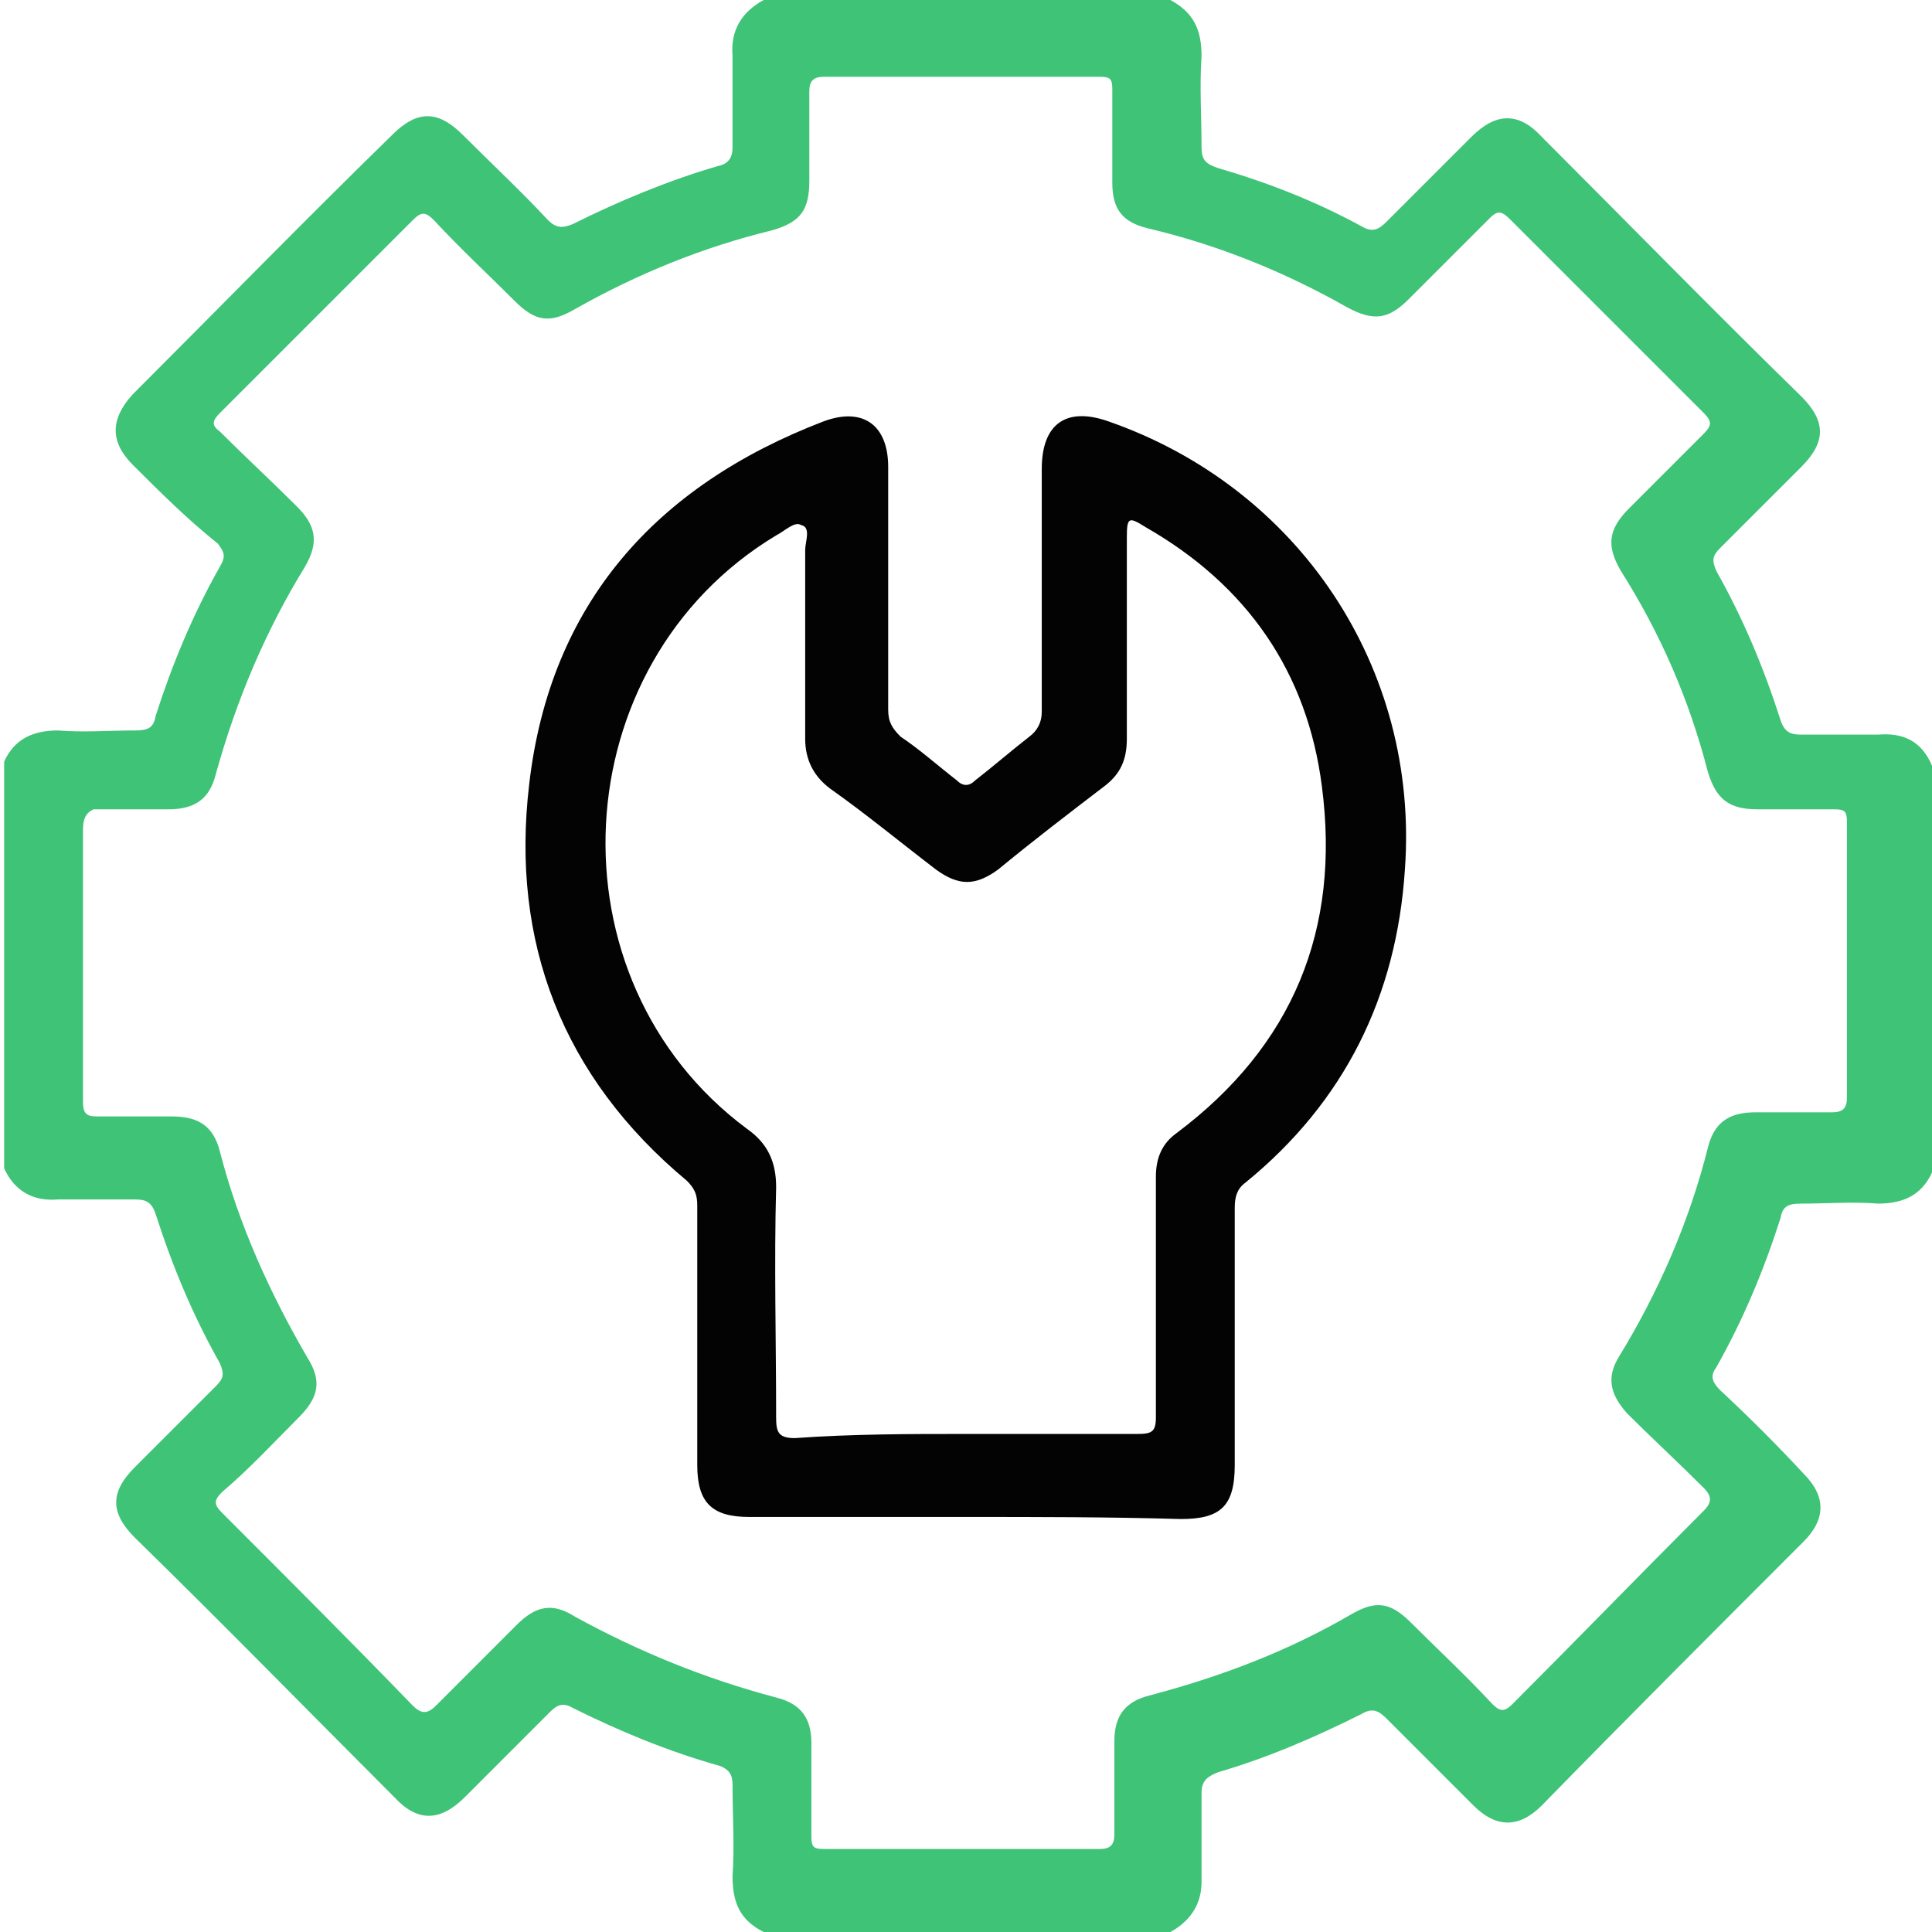 <svg width="80" height="80" viewBox="0 0 80 80" fill="none" xmlns="http://www.w3.org/2000/svg">
<g clip-path="url(#clip0_1323_5889)">
<path d="M48.464 80C42.879 80 37.207 80 31.622 80C30.591 79.484 30.333 78.711 30.333 77.68C30.419 76.477 30.333 75.188 30.333 73.899C30.333 73.555 30.247 73.297 29.817 73.126C27.669 72.524 25.607 71.665 23.716 70.72C23.287 70.462 23.029 70.634 22.771 70.891C21.568 72.094 20.451 73.212 19.248 74.415C18.217 75.446 17.272 75.446 16.326 74.415C12.717 70.806 9.194 67.197 5.585 63.673C4.554 62.642 4.554 61.783 5.585 60.752C6.702 59.635 7.82 58.518 8.937 57.401C9.28 57.057 9.28 56.885 9.108 56.455C7.991 54.479 7.132 52.417 6.445 50.269C6.273 49.753 6.015 49.667 5.585 49.667C4.554 49.667 3.437 49.667 2.406 49.667C1.375 49.753 0.602 49.323 0.172 48.378C0.172 42.793 0.172 37.121 0.172 31.536C0.602 30.591 1.375 30.247 2.406 30.247C3.437 30.333 4.554 30.247 5.585 30.247C6.101 30.247 6.359 30.161 6.445 29.645C7.132 27.497 7.991 25.435 9.108 23.459C9.366 23.029 9.28 22.857 9.023 22.513C7.734 21.482 6.617 20.365 5.499 19.248C4.554 18.303 4.554 17.358 5.499 16.326C9.108 12.717 12.632 9.108 16.241 5.585C17.272 4.554 18.131 4.554 19.162 5.585C20.365 6.788 21.568 7.905 22.685 9.108C23.029 9.452 23.287 9.452 23.716 9.28C25.607 8.335 27.669 7.476 29.732 6.874C30.161 6.788 30.333 6.531 30.333 6.101C30.333 4.812 30.333 3.523 30.333 2.32C30.247 1.289 30.677 0.516 31.622 0C37.207 0 42.879 0 48.464 0C49.409 0.516 49.753 1.203 49.753 2.32C49.667 3.609 49.753 4.812 49.753 6.101C49.753 6.617 49.925 6.788 50.44 6.96C52.503 7.562 54.479 8.335 56.37 9.366C56.799 9.624 57.057 9.538 57.401 9.194C58.604 7.991 59.721 6.874 60.924 5.671C61.955 4.64 62.9 4.64 63.845 5.671C67.454 9.28 70.978 12.889 74.587 16.413C75.618 17.444 75.618 18.303 74.587 19.334C73.469 20.451 72.352 21.568 71.235 22.685C70.891 23.029 70.891 23.201 71.063 23.631C72.18 25.607 73.04 27.669 73.727 29.817C73.899 30.333 74.157 30.419 74.587 30.419C75.618 30.419 76.735 30.419 77.766 30.419C78.797 30.333 79.57 30.677 80 31.708C80 37.293 80 42.965 80 48.55C79.57 49.495 78.797 49.839 77.766 49.839C76.735 49.753 75.618 49.839 74.587 49.839C74.071 49.839 73.813 49.925 73.727 50.44C73.04 52.589 72.18 54.651 71.063 56.627C70.806 56.971 70.891 57.229 71.235 57.572C72.438 58.69 73.555 59.807 74.672 61.01C75.618 61.955 75.618 62.9 74.672 63.845C71.063 67.454 67.454 71.063 63.845 74.758C62.9 75.704 61.955 75.704 61.01 74.758C59.807 73.555 58.604 72.352 57.401 71.149C57.057 70.806 56.799 70.72 56.37 70.977C54.479 71.923 52.503 72.782 50.44 73.383C50.011 73.555 49.753 73.727 49.753 74.243C49.753 75.446 49.753 76.649 49.753 77.938C49.753 78.711 49.409 79.484 48.464 80ZM3.437 40.043C3.437 41.933 3.437 43.824 3.437 45.628C3.437 46.144 3.609 46.23 4.039 46.23C5.07 46.23 6.101 46.23 7.132 46.23C8.249 46.23 8.851 46.66 9.108 47.691C9.882 50.698 11.171 53.534 12.717 56.198C13.319 57.143 13.233 57.83 12.374 58.69C11.343 59.721 10.312 60.838 9.194 61.783C8.851 62.127 8.851 62.299 9.194 62.642C11.858 65.306 14.522 67.97 17.1 70.634C17.444 70.977 17.701 70.977 18.045 70.634C19.162 69.517 20.279 68.4 21.396 67.282C22.17 66.509 22.857 66.337 23.802 66.939C26.466 68.4 29.216 69.517 32.138 70.29C33.169 70.548 33.598 71.149 33.598 72.18C33.598 73.469 33.598 74.758 33.598 76.047C33.598 76.477 33.684 76.563 34.114 76.563C37.895 76.563 41.676 76.563 45.542 76.563C45.972 76.563 46.144 76.391 46.144 75.961C46.144 74.672 46.144 73.383 46.144 72.094C46.144 71.063 46.574 70.462 47.605 70.204C50.526 69.431 53.276 68.4 55.94 66.853C56.971 66.251 57.572 66.337 58.432 67.197C59.549 68.314 60.666 69.345 61.783 70.548C62.127 70.891 62.299 70.891 62.642 70.548C65.306 67.884 67.884 65.22 70.548 62.556C70.891 62.213 70.891 61.955 70.548 61.611C69.517 60.58 68.4 59.549 67.368 58.518C66.681 57.744 66.509 57.057 67.025 56.198C68.657 53.534 69.946 50.612 70.72 47.519C70.978 46.488 71.579 46.058 72.696 46.058C73.727 46.058 74.844 46.058 75.875 46.058C76.305 46.058 76.477 45.886 76.477 45.456C76.477 41.676 76.477 37.895 76.477 34.028C76.477 33.598 76.391 33.512 75.961 33.512C74.93 33.512 73.813 33.512 72.782 33.512C71.579 33.512 71.063 33.083 70.72 31.966C69.946 28.958 68.743 26.208 67.111 23.631C66.509 22.599 66.595 21.912 67.454 21.053C68.486 20.021 69.517 18.99 70.548 17.959C70.891 17.616 70.891 17.444 70.548 17.1C67.884 14.436 65.22 11.772 62.556 9.108C62.213 8.765 62.041 8.679 61.697 9.023C60.58 10.14 59.463 11.257 58.346 12.374C57.487 13.233 56.885 13.319 55.768 12.717C53.19 11.257 50.44 10.14 47.519 9.452C46.488 9.194 46.058 8.679 46.058 7.562C46.058 6.273 46.058 4.984 46.058 3.695C46.058 3.265 45.972 3.179 45.542 3.179C41.762 3.179 37.981 3.179 34.114 3.179C33.684 3.179 33.512 3.351 33.512 3.781C33.512 4.984 33.512 6.187 33.512 7.476C33.512 8.679 33.169 9.194 31.966 9.538C29.13 10.226 26.38 11.343 23.802 12.803C22.771 13.405 22.17 13.319 21.31 12.46C20.193 11.343 19.076 10.312 17.959 9.108C17.616 8.765 17.444 8.765 17.1 9.108C14.436 11.772 11.772 14.436 9.108 17.1C8.765 17.444 8.765 17.616 9.108 17.873C10.14 18.904 11.257 19.936 12.288 20.967C13.061 21.74 13.233 22.427 12.632 23.459C10.999 26.122 9.796 28.958 8.937 32.052C8.679 33.083 8.077 33.512 6.96 33.512C5.929 33.512 4.898 33.512 3.867 33.512C3.523 33.684 3.437 33.942 3.437 34.372C3.437 36.262 3.437 38.153 3.437 40.043Z" fill="#3EC377"/>
<path d="M40.043 62.814C37.036 62.814 34.028 62.814 31.021 62.814C29.474 62.814 28.872 62.213 28.872 60.666C28.872 57.057 28.872 53.534 28.872 49.925C28.872 49.495 28.787 49.237 28.443 48.894C23.287 44.597 21.139 39.012 21.912 32.481C22.771 25.005 27.154 20.107 34.114 17.444C35.747 16.842 36.778 17.615 36.778 19.334C36.778 22.685 36.778 26.037 36.778 29.388C36.778 29.903 36.95 30.161 37.293 30.505C38.067 31.02 38.84 31.708 39.614 32.309C39.871 32.567 40.129 32.567 40.387 32.309C41.16 31.708 41.848 31.106 42.621 30.505C42.965 30.247 43.137 29.903 43.137 29.474C43.137 26.122 43.137 22.771 43.137 19.42C43.137 17.529 44.168 16.842 45.886 17.444C53.792 20.193 58.776 27.669 58.174 36.004C57.831 41.246 55.682 45.628 51.558 48.98C51.214 49.237 51.128 49.581 51.128 50.011C51.128 53.534 51.128 57.057 51.128 60.666C51.128 62.385 50.526 62.9 48.894 62.9C45.972 62.814 42.965 62.814 40.043 62.814ZM39.957 59.377C42.363 59.377 44.683 59.377 47.089 59.377C47.691 59.377 47.863 59.291 47.863 58.69C47.863 55.338 47.863 51.987 47.863 48.722C47.863 47.948 48.12 47.347 48.722 46.917C53.534 43.308 55.51 38.496 54.737 32.567C54.136 27.841 51.644 24.232 47.433 21.826C46.746 21.396 46.66 21.396 46.66 22.256C46.66 25.005 46.66 27.841 46.66 30.591C46.66 31.45 46.402 32.051 45.715 32.567C44.254 33.684 42.793 34.801 41.332 36.004C40.387 36.692 39.699 36.692 38.754 36.004C37.293 34.887 35.833 33.684 34.372 32.653C33.684 32.137 33.341 31.45 33.341 30.591C33.341 28.013 33.341 25.349 33.341 22.771C33.341 22.427 33.599 21.826 33.169 21.74C32.911 21.568 32.481 21.998 32.138 22.17C23.287 27.497 22.6 40.559 30.935 46.745C31.794 47.347 32.138 48.12 32.138 49.151C32.052 52.331 32.138 55.51 32.138 58.69C32.138 59.291 32.224 59.549 32.911 59.549C35.317 59.377 37.637 59.377 39.957 59.377Z" fill="#030303"/>
</g>
<defs>
<clipPath id="clip0_1323_5889">
<rect width="80" height="80" fill="white"/>
</clipPath>
</defs>
</svg>
